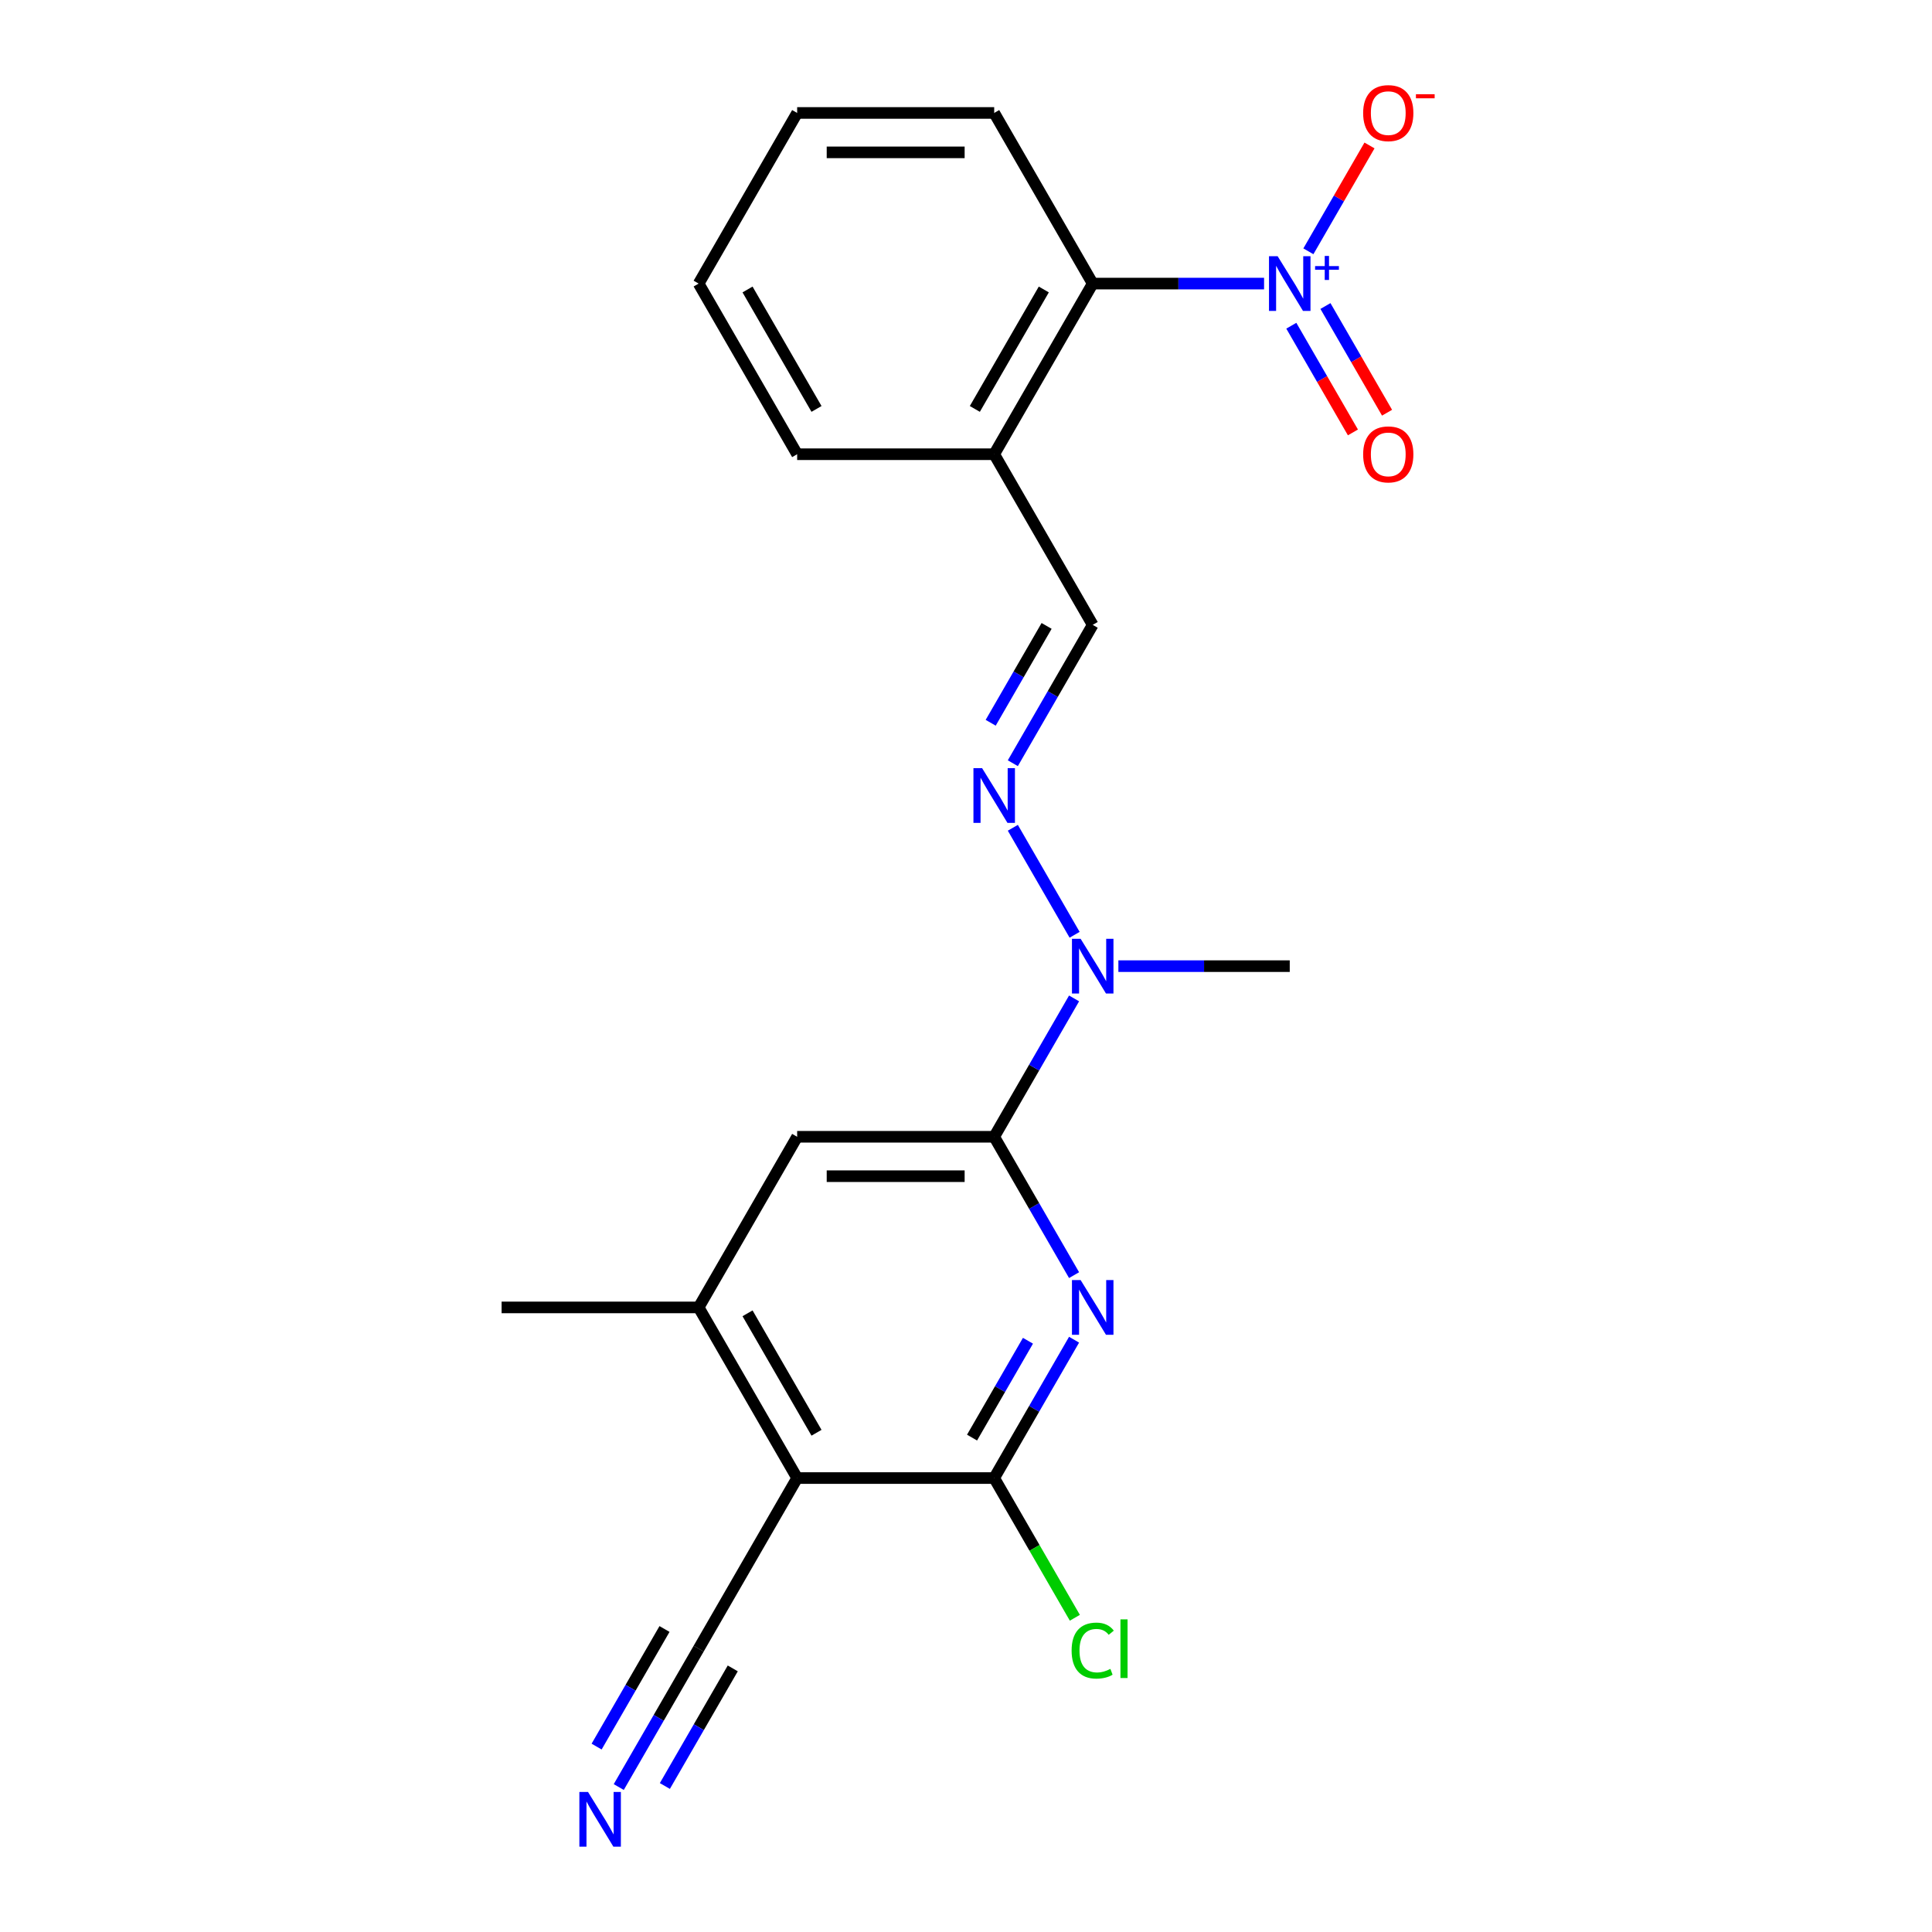 <?xml version='1.0' encoding='iso-8859-1'?>
<svg version='1.1' baseProfile='full'
              xmlns='http://www.w3.org/2000/svg'
                      xmlns:rdkit='http://www.rdkit.org/xml'
                      xmlns:xlink='http://www.w3.org/1999/xlink'
                  xml:space='preserve'
width='1000px' height='1000px' viewBox='0 0 1000 1000'>
<!-- END OF HEADER -->
<rect style='opacity:1.0;fill:#FFFFFF;stroke:none' width='1000' height='1000' x='0' y='0'> </rect>
<path class='bond-1' d='M 555.937,693.426 L 535.265,729.233' style='fill:none;fill-rule:evenodd;stroke:#0000FF;stroke-width:6px;stroke-linecap:butt;stroke-linejoin:miter;stroke-opacity:1' />
<path class='bond-1' d='M 535.265,729.233 L 514.592,765.039' style='fill:none;fill-rule:evenodd;stroke:#000000;stroke-width:6px;stroke-linecap:butt;stroke-linejoin:miter;stroke-opacity:1' />
<path class='bond-1' d='M 532.071,693.97 L 517.6,719.034' style='fill:none;fill-rule:evenodd;stroke:#0000FF;stroke-width:6px;stroke-linecap:butt;stroke-linejoin:miter;stroke-opacity:1' />
<path class='bond-1' d='M 517.6,719.034 L 503.129,744.098' style='fill:none;fill-rule:evenodd;stroke:#000000;stroke-width:6px;stroke-linecap:butt;stroke-linejoin:miter;stroke-opacity:1' />
<path class='bond-3' d='M 555.937,660.007 L 535.265,624.201' style='fill:none;fill-rule:evenodd;stroke:#0000FF;stroke-width:6px;stroke-linecap:butt;stroke-linejoin:miter;stroke-opacity:1' />
<path class='bond-3' d='M 535.265,624.201 L 514.592,588.395' style='fill:none;fill-rule:evenodd;stroke:#000000;stroke-width:6px;stroke-linecap:butt;stroke-linejoin:miter;stroke-opacity:1' />
<path class='bond-0' d='M 654.281,146.785 L 609.933,146.785' style='fill:none;fill-rule:evenodd;stroke:#0000FF;stroke-width:6px;stroke-linecap:butt;stroke-linejoin:miter;stroke-opacity:1' />
<path class='bond-0' d='M 609.933,146.785 L 565.585,146.785' style='fill:none;fill-rule:evenodd;stroke:#000000;stroke-width:6px;stroke-linecap:butt;stroke-linejoin:miter;stroke-opacity:1' />
<path class='bond-13' d='M 677.217,130.075 L 693.033,102.682' style='fill:none;fill-rule:evenodd;stroke:#0000FF;stroke-width:6px;stroke-linecap:butt;stroke-linejoin:miter;stroke-opacity:1' />
<path class='bond-13' d='M 693.033,102.682 L 708.848,75.29' style='fill:none;fill-rule:evenodd;stroke:#FF0000;stroke-width:6px;stroke-linecap:butt;stroke-linejoin:miter;stroke-opacity:1' />
<path class='bond-14' d='M 668.385,168.593 L 684.327,196.206' style='fill:none;fill-rule:evenodd;stroke:#0000FF;stroke-width:6px;stroke-linecap:butt;stroke-linejoin:miter;stroke-opacity:1' />
<path class='bond-14' d='M 684.327,196.206 L 700.27,223.819' style='fill:none;fill-rule:evenodd;stroke:#FF0000;stroke-width:6px;stroke-linecap:butt;stroke-linejoin:miter;stroke-opacity:1' />
<path class='bond-14' d='M 686.05,158.395 L 701.992,186.007' style='fill:none;fill-rule:evenodd;stroke:#0000FF;stroke-width:6px;stroke-linecap:butt;stroke-linejoin:miter;stroke-opacity:1' />
<path class='bond-14' d='M 701.992,186.007 L 717.934,213.62' style='fill:none;fill-rule:evenodd;stroke:#FF0000;stroke-width:6px;stroke-linecap:butt;stroke-linejoin:miter;stroke-opacity:1' />
<path class='bond-2' d='M 514.592,765.039 L 412.606,765.039' style='fill:none;fill-rule:evenodd;stroke:#000000;stroke-width:6px;stroke-linecap:butt;stroke-linejoin:miter;stroke-opacity:1' />
<path class='bond-15' d='M 514.592,765.039 L 535.467,801.195' style='fill:none;fill-rule:evenodd;stroke:#000000;stroke-width:6px;stroke-linecap:butt;stroke-linejoin:miter;stroke-opacity:1' />
<path class='bond-15' d='M 535.467,801.195 L 556.341,837.351' style='fill:none;fill-rule:evenodd;stroke:#00CC00;stroke-width:6px;stroke-linecap:butt;stroke-linejoin:miter;stroke-opacity:1' />
<path class='bond-4' d='M 412.606,765.039 L 361.614,676.717' style='fill:none;fill-rule:evenodd;stroke:#000000;stroke-width:6px;stroke-linecap:butt;stroke-linejoin:miter;stroke-opacity:1' />
<path class='bond-4' d='M 422.622,741.592 L 386.927,679.767' style='fill:none;fill-rule:evenodd;stroke:#000000;stroke-width:6px;stroke-linecap:butt;stroke-linejoin:miter;stroke-opacity:1' />
<path class='bond-7' d='M 412.606,765.039 L 361.614,853.361' style='fill:none;fill-rule:evenodd;stroke:#000000;stroke-width:6px;stroke-linecap:butt;stroke-linejoin:miter;stroke-opacity:1' />
<path class='bond-8' d='M 514.592,588.395 L 412.606,588.395' style='fill:none;fill-rule:evenodd;stroke:#000000;stroke-width:6px;stroke-linecap:butt;stroke-linejoin:miter;stroke-opacity:1' />
<path class='bond-8' d='M 499.294,608.792 L 427.904,608.792' style='fill:none;fill-rule:evenodd;stroke:#000000;stroke-width:6px;stroke-linecap:butt;stroke-linejoin:miter;stroke-opacity:1' />
<path class='bond-9' d='M 514.592,588.395 L 535.265,552.589' style='fill:none;fill-rule:evenodd;stroke:#000000;stroke-width:6px;stroke-linecap:butt;stroke-linejoin:miter;stroke-opacity:1' />
<path class='bond-9' d='M 535.265,552.589 L 555.937,516.782' style='fill:none;fill-rule:evenodd;stroke:#0000FF;stroke-width:6px;stroke-linecap:butt;stroke-linejoin:miter;stroke-opacity:1' />
<path class='bond-16' d='M 361.614,676.717 L 259.628,676.717' style='fill:none;fill-rule:evenodd;stroke:#000000;stroke-width:6px;stroke-linecap:butt;stroke-linejoin:miter;stroke-opacity:1' />
<path class='bond-22' d='M 361.614,676.717 L 412.606,588.395' style='fill:none;fill-rule:evenodd;stroke:#000000;stroke-width:6px;stroke-linecap:butt;stroke-linejoin:miter;stroke-opacity:1' />
<path class='bond-5' d='M 524.239,428.46 L 556.216,483.845' style='fill:none;fill-rule:evenodd;stroke:#0000FF;stroke-width:6px;stroke-linecap:butt;stroke-linejoin:miter;stroke-opacity:1' />
<path class='bond-11' d='M 524.239,395.041 L 544.912,359.235' style='fill:none;fill-rule:evenodd;stroke:#0000FF;stroke-width:6px;stroke-linecap:butt;stroke-linejoin:miter;stroke-opacity:1' />
<path class='bond-11' d='M 544.912,359.235 L 565.585,323.429' style='fill:none;fill-rule:evenodd;stroke:#000000;stroke-width:6px;stroke-linecap:butt;stroke-linejoin:miter;stroke-opacity:1' />
<path class='bond-11' d='M 512.777,374.101 L 527.248,349.036' style='fill:none;fill-rule:evenodd;stroke:#0000FF;stroke-width:6px;stroke-linecap:butt;stroke-linejoin:miter;stroke-opacity:1' />
<path class='bond-11' d='M 527.248,349.036 L 541.718,323.972' style='fill:none;fill-rule:evenodd;stroke:#000000;stroke-width:6px;stroke-linecap:butt;stroke-linejoin:miter;stroke-opacity:1' />
<path class='bond-6' d='M 565.585,146.785 L 514.592,235.107' style='fill:none;fill-rule:evenodd;stroke:#000000;stroke-width:6px;stroke-linecap:butt;stroke-linejoin:miter;stroke-opacity:1' />
<path class='bond-6' d='M 540.271,149.834 L 504.576,211.66' style='fill:none;fill-rule:evenodd;stroke:#000000;stroke-width:6px;stroke-linecap:butt;stroke-linejoin:miter;stroke-opacity:1' />
<path class='bond-17' d='M 565.585,146.785 L 514.592,58.462' style='fill:none;fill-rule:evenodd;stroke:#000000;stroke-width:6px;stroke-linecap:butt;stroke-linejoin:miter;stroke-opacity:1' />
<path class='bond-10' d='M 361.614,853.361 L 340.941,889.167' style='fill:none;fill-rule:evenodd;stroke:#000000;stroke-width:6px;stroke-linecap:butt;stroke-linejoin:miter;stroke-opacity:1' />
<path class='bond-10' d='M 340.941,889.167 L 320.268,924.973' style='fill:none;fill-rule:evenodd;stroke:#0000FF;stroke-width:6px;stroke-linecap:butt;stroke-linejoin:miter;stroke-opacity:1' />
<path class='bond-10' d='M 343.949,843.162 L 326.377,873.598' style='fill:none;fill-rule:evenodd;stroke:#000000;stroke-width:6px;stroke-linecap:butt;stroke-linejoin:miter;stroke-opacity:1' />
<path class='bond-10' d='M 326.377,873.598 L 308.806,904.033' style='fill:none;fill-rule:evenodd;stroke:#0000FF;stroke-width:6px;stroke-linecap:butt;stroke-linejoin:miter;stroke-opacity:1' />
<path class='bond-10' d='M 379.278,863.559 L 361.706,893.995' style='fill:none;fill-rule:evenodd;stroke:#000000;stroke-width:6px;stroke-linecap:butt;stroke-linejoin:miter;stroke-opacity:1' />
<path class='bond-10' d='M 361.706,893.995 L 344.134,924.43' style='fill:none;fill-rule:evenodd;stroke:#0000FF;stroke-width:6px;stroke-linecap:butt;stroke-linejoin:miter;stroke-opacity:1' />
<path class='bond-19' d='M 578.874,500.073 L 623.222,500.073' style='fill:none;fill-rule:evenodd;stroke:#0000FF;stroke-width:6px;stroke-linecap:butt;stroke-linejoin:miter;stroke-opacity:1' />
<path class='bond-19' d='M 623.222,500.073 L 667.57,500.073' style='fill:none;fill-rule:evenodd;stroke:#000000;stroke-width:6px;stroke-linecap:butt;stroke-linejoin:miter;stroke-opacity:1' />
<path class='bond-12' d='M 565.585,323.429 L 514.592,235.107' style='fill:none;fill-rule:evenodd;stroke:#000000;stroke-width:6px;stroke-linecap:butt;stroke-linejoin:miter;stroke-opacity:1' />
<path class='bond-18' d='M 514.592,235.107 L 412.606,235.107' style='fill:none;fill-rule:evenodd;stroke:#000000;stroke-width:6px;stroke-linecap:butt;stroke-linejoin:miter;stroke-opacity:1' />
<path class='bond-23' d='M 514.592,58.462 L 412.606,58.462' style='fill:none;fill-rule:evenodd;stroke:#000000;stroke-width:6px;stroke-linecap:butt;stroke-linejoin:miter;stroke-opacity:1' />
<path class='bond-23' d='M 499.294,78.86 L 427.904,78.86' style='fill:none;fill-rule:evenodd;stroke:#000000;stroke-width:6px;stroke-linecap:butt;stroke-linejoin:miter;stroke-opacity:1' />
<path class='bond-21' d='M 412.606,235.107 L 361.614,146.785' style='fill:none;fill-rule:evenodd;stroke:#000000;stroke-width:6px;stroke-linecap:butt;stroke-linejoin:miter;stroke-opacity:1' />
<path class='bond-21' d='M 422.622,211.66 L 386.927,149.834' style='fill:none;fill-rule:evenodd;stroke:#000000;stroke-width:6px;stroke-linecap:butt;stroke-linejoin:miter;stroke-opacity:1' />
<path class='bond-20' d='M 412.606,58.462 L 361.614,146.785' style='fill:none;fill-rule:evenodd;stroke:#000000;stroke-width:6px;stroke-linecap:butt;stroke-linejoin:miter;stroke-opacity:1' />
<path  class='atom-0' d='M 559.325 662.557
L 568.605 677.557
Q 569.525 679.037, 571.005 681.717
Q 572.485 684.397, 572.565 684.557
L 572.565 662.557
L 576.325 662.557
L 576.325 690.877
L 572.445 690.877
L 562.485 674.477
Q 561.325 672.557, 560.085 670.357
Q 558.885 668.157, 558.525 667.477
L 558.525 690.877
L 554.845 690.877
L 554.845 662.557
L 559.325 662.557
' fill='#0000FF'/>
<path  class='atom-1' d='M 661.31 132.625
L 670.59 147.625
Q 671.51 149.105, 672.99 151.785
Q 674.47 154.465, 674.55 154.625
L 674.55 132.625
L 678.31 132.625
L 678.31 160.945
L 674.43 160.945
L 664.47 144.545
Q 663.31 142.625, 662.07 140.425
Q 660.87 138.225, 660.51 137.545
L 660.51 160.945
L 656.83 160.945
L 656.83 132.625
L 661.31 132.625
' fill='#0000FF'/>
<path  class='atom-1' d='M 680.686 137.729
L 685.676 137.729
L 685.676 132.476
L 687.893 132.476
L 687.893 137.729
L 693.015 137.729
L 693.015 139.63
L 687.893 139.63
L 687.893 144.91
L 685.676 144.91
L 685.676 139.63
L 680.686 139.63
L 680.686 137.729
' fill='#0000FF'/>
<path  class='atom-6' d='M 508.332 397.591
L 517.612 412.591
Q 518.532 414.071, 520.012 416.751
Q 521.492 419.431, 521.572 419.591
L 521.572 397.591
L 525.332 397.591
L 525.332 425.911
L 521.452 425.911
L 511.492 409.511
Q 510.332 407.591, 509.092 405.391
Q 507.892 403.191, 507.532 402.511
L 507.532 425.911
L 503.852 425.911
L 503.852 397.591
L 508.332 397.591
' fill='#0000FF'/>
<path  class='atom-10' d='M 559.325 485.913
L 568.605 500.913
Q 569.525 502.393, 571.005 505.073
Q 572.485 507.753, 572.565 507.913
L 572.565 485.913
L 576.325 485.913
L 576.325 514.233
L 572.445 514.233
L 562.485 497.833
Q 561.325 495.913, 560.085 493.713
Q 558.885 491.513, 558.525 490.833
L 558.525 514.233
L 554.845 514.233
L 554.845 485.913
L 559.325 485.913
' fill='#0000FF'/>
<path  class='atom-11' d='M 304.361 927.523
L 313.641 942.523
Q 314.561 944.003, 316.041 946.683
Q 317.521 949.363, 317.601 949.523
L 317.601 927.523
L 321.361 927.523
L 321.361 955.843
L 317.481 955.843
L 307.521 939.443
Q 306.361 937.523, 305.121 935.323
Q 303.921 933.123, 303.561 932.443
L 303.561 955.843
L 299.881 955.843
L 299.881 927.523
L 304.361 927.523
' fill='#0000FF'/>
<path  class='atom-14' d='M 705.563 58.542
Q 705.563 51.742, 708.923 47.943
Q 712.283 44.142, 718.563 44.142
Q 724.843 44.142, 728.203 47.943
Q 731.563 51.742, 731.563 58.542
Q 731.563 65.422, 728.163 69.343
Q 724.763 73.222, 718.563 73.222
Q 712.323 73.222, 708.923 69.343
Q 705.563 65.463, 705.563 58.542
M 718.563 70.022
Q 722.883 70.022, 725.203 67.142
Q 727.563 64.222, 727.563 58.542
Q 727.563 52.983, 725.203 50.182
Q 722.883 47.343, 718.563 47.343
Q 714.243 47.343, 711.883 50.142
Q 709.563 52.943, 709.563 58.542
Q 709.563 64.263, 711.883 67.142
Q 714.243 70.022, 718.563 70.022
' fill='#FF0000'/>
<path  class='atom-14' d='M 732.883 48.765
L 742.572 48.765
L 742.572 50.877
L 732.883 50.877
L 732.883 48.765
' fill='#FF0000'/>
<path  class='atom-15' d='M 705.563 235.187
Q 705.563 228.387, 708.923 224.587
Q 712.283 220.787, 718.563 220.787
Q 724.843 220.787, 728.203 224.587
Q 731.563 228.387, 731.563 235.187
Q 731.563 242.067, 728.163 245.987
Q 724.763 249.867, 718.563 249.867
Q 712.323 249.867, 708.923 245.987
Q 705.563 242.107, 705.563 235.187
M 718.563 246.667
Q 722.883 246.667, 725.203 243.787
Q 727.563 240.867, 727.563 235.187
Q 727.563 229.627, 725.203 226.827
Q 722.883 223.987, 718.563 223.987
Q 714.243 223.987, 711.883 226.787
Q 709.563 229.587, 709.563 235.187
Q 709.563 240.907, 711.883 243.787
Q 714.243 246.667, 718.563 246.667
' fill='#FF0000'/>
<path  class='atom-16' d='M 554.665 854.341
Q 554.665 847.301, 557.945 843.621
Q 561.265 839.901, 567.545 839.901
Q 573.385 839.901, 576.505 844.021
L 573.865 846.181
Q 571.585 843.181, 567.545 843.181
Q 563.265 843.181, 560.985 846.061
Q 558.745 848.901, 558.745 854.341
Q 558.745 859.941, 561.065 862.821
Q 563.425 865.701, 567.985 865.701
Q 571.105 865.701, 574.745 863.821
L 575.865 866.821
Q 574.385 867.781, 572.145 868.341
Q 569.905 868.901, 567.425 868.901
Q 561.265 868.901, 557.945 865.141
Q 554.665 861.381, 554.665 854.341
' fill='#00CC00'/>
<path  class='atom-16' d='M 579.945 838.181
L 583.625 838.181
L 583.625 868.541
L 579.945 868.541
L 579.945 838.181
' fill='#00CC00'/>
</svg>
